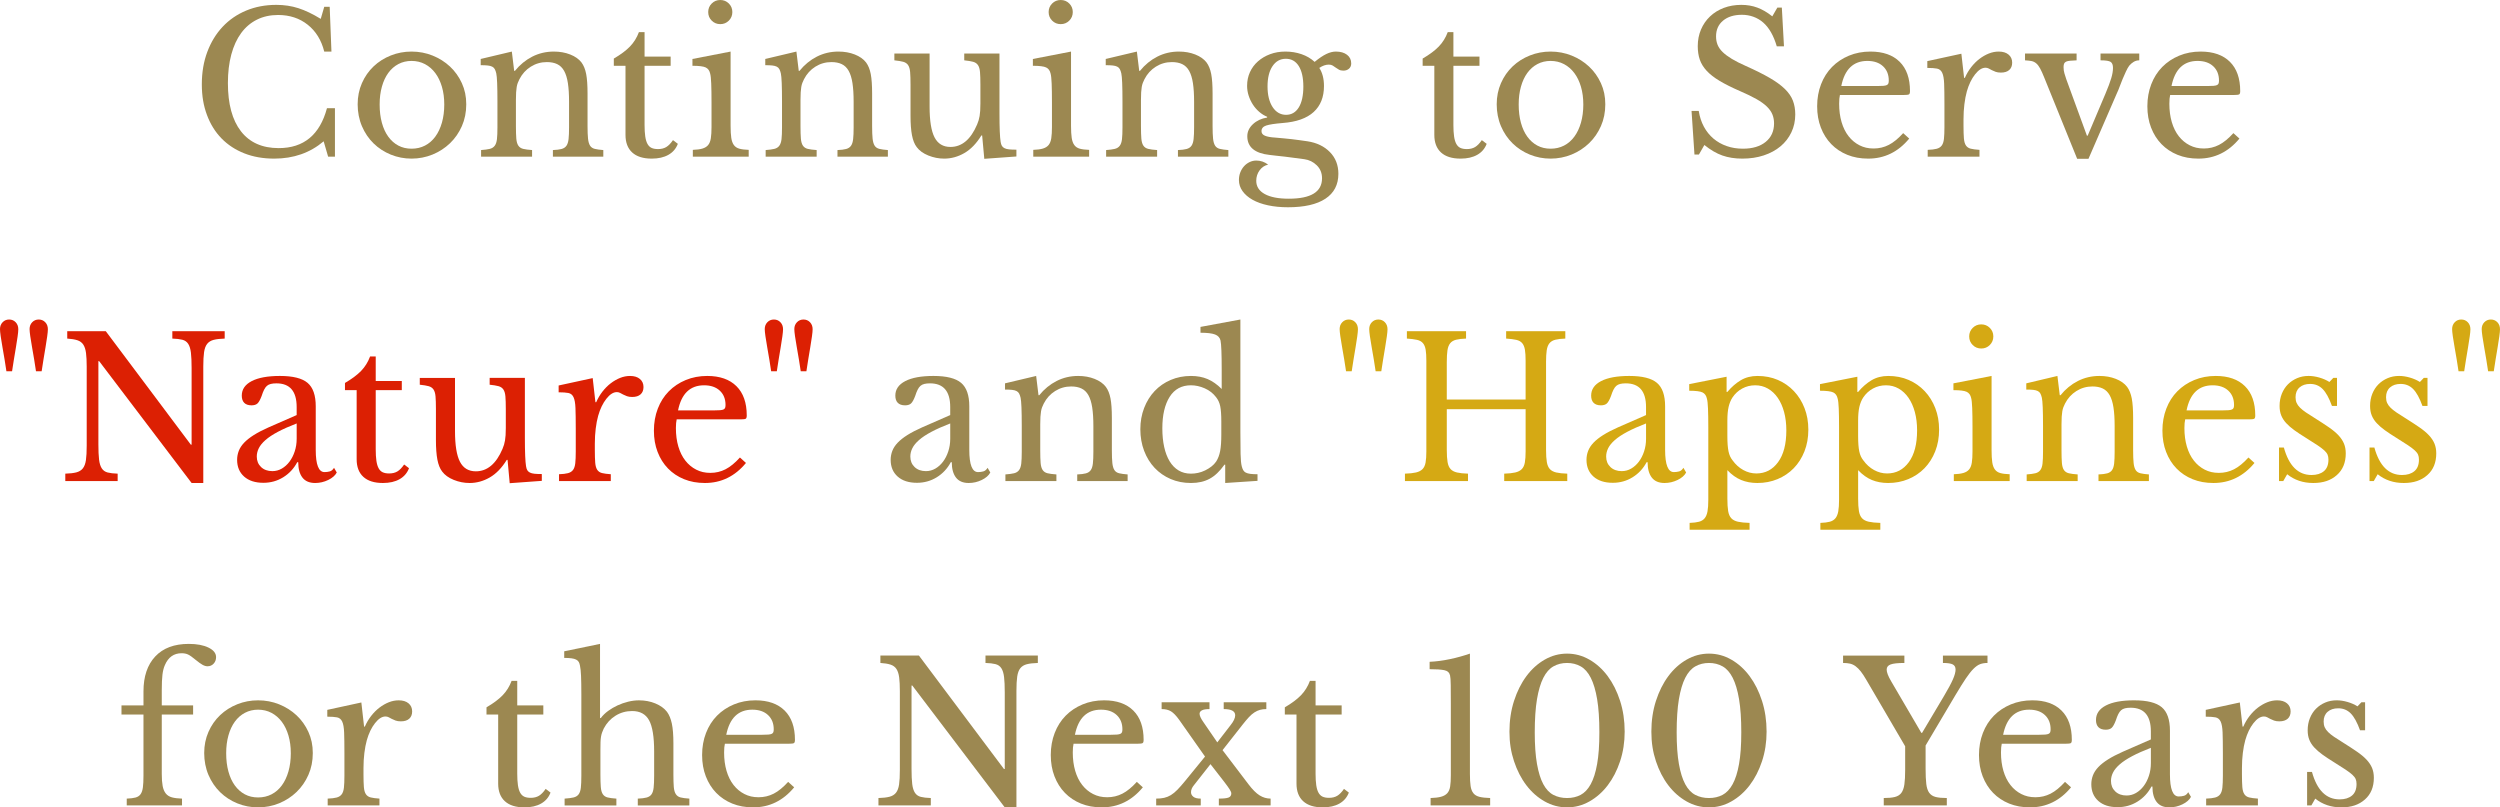 <?xml version="1.0" encoding="UTF-8"?><svg id="_レイヤー_2" xmlns="http://www.w3.org/2000/svg" viewBox="0 0 770.71 248.9"><defs><style>.cls-1{fill:#9c8851;}.cls-2{fill:#dc2003;}.cls-3{fill:#d5a914;}</style></defs><g id="_レイヤー_1-2"><g><path class="cls-1" d="m98.88,5.82c-2.48-1.52-4.78-2.62-6.9-3.3-2.12-.68-4.38-1.02-6.78-1.02-3.4,0-6.51.59-9.33,1.77-2.82,1.18-5.24,2.85-7.26,5.01-2.02,2.16-3.59,4.74-4.71,7.74-1.12,3-1.68,6.32-1.68,9.96s.53,6.64,1.59,9.48c1.06,2.84,2.56,5.25,4.5,7.23,1.94,1.98,4.28,3.51,7.02,4.59,2.74,1.08,5.81,1.62,9.21,1.62,5.96,0,11.04-1.78,15.24-5.34l1.38,4.74h2.1v-14.94h-2.46c-2.2,8.2-7.16,12.3-14.88,12.3-5.08,0-8.96-1.73-11.64-5.19-2.68-3.46-4.02-8.41-4.02-14.85,0-3.28.35-6.22,1.05-8.82.7-2.6,1.71-4.8,3.03-6.6s2.94-3.18,4.86-4.14,4.1-1.44,6.54-1.44c3.56,0,6.6,1,9.12,3,2.52,2,4.22,4.76,5.1,8.28h2.22l-.54-13.8h-1.68l-1.08,3.72Z"/><path class="cls-1" d="m120.49,17.1c-2.02.8-3.79,1.92-5.31,3.36-1.52,1.44-2.72,3.16-3.6,5.16-.88,2-1.32,4.18-1.32,6.54s.44,4.69,1.32,6.75c.88,2.06,2.08,3.83,3.6,5.31,1.52,1.48,3.29,2.63,5.31,3.45,2.02.82,4.15,1.23,6.39,1.23s4.44-.42,6.48-1.26,3.83-2,5.37-3.48c1.54-1.48,2.76-3.24,3.66-5.28s1.35-4.28,1.35-6.72-.45-4.53-1.35-6.51-2.12-3.69-3.66-5.13c-1.54-1.44-3.33-2.57-5.37-3.39-2.04-.82-4.2-1.23-6.48-1.23s-4.37.4-6.39,1.2Zm10.53,2.67c1.24.66,2.3,1.58,3.18,2.76.88,1.18,1.56,2.59,2.04,4.23.48,1.64.72,3.46.72,5.46s-.24,3.9-.72,5.58-1.16,3.12-2.04,4.32c-.88,1.2-1.94,2.12-3.18,2.76-1.24.64-2.62.96-4.14.96s-2.88-.32-4.08-.96c-1.2-.64-2.23-1.55-3.09-2.73-.86-1.18-1.52-2.61-1.98-4.29-.46-1.68-.69-3.56-.69-5.64s.23-3.83.69-5.49c.46-1.66,1.12-3.08,1.98-4.26.86-1.18,1.9-2.09,3.12-2.73,1.22-.64,2.57-.96,4.05-.96s2.9.33,4.14.99Z"/><path class="cls-1" d="m159.05,30.84c0-.96.02-1.75.06-2.37.04-.62.1-1.17.18-1.65.08-.48.19-.9.33-1.26.14-.36.31-.74.51-1.14.84-1.64,2.01-2.93,3.51-3.87,1.5-.94,3.15-1.41,4.95-1.41,1.24,0,2.3.21,3.18.63.88.42,1.59,1.11,2.13,2.07s.93,2.22,1.17,3.78.36,3.48.36,5.76v7.92c0,1.48-.05,2.67-.15,3.57-.1.9-.32,1.59-.66,2.07-.34.48-.84.81-1.5.99s-1.55.29-2.67.33v2.04h15.54v-2.04c-1.08-.08-1.95-.2-2.61-.36-.66-.16-1.15-.49-1.47-.99-.32-.5-.53-1.22-.63-2.16-.1-.94-.15-2.23-.15-3.87v-10.02c0-2.56-.14-4.57-.42-6.03-.28-1.46-.76-2.65-1.44-3.57-.8-1.04-1.96-1.86-3.48-2.46-1.52-.6-3.2-.9-5.04-.9-2.4,0-4.62.52-6.66,1.56-2.04,1.04-3.82,2.5-5.34,4.38h-.24l-.72-5.94-9.6,2.28v1.92c.88,0,1.6.03,2.16.09.56.06,1.02.18,1.38.36s.63.44.81.78c.18.34.33.77.45,1.29.24,1.04.36,3.94.36,8.7v7.98c0,1.52-.05,2.72-.15,3.6-.1.88-.33,1.56-.69,2.04s-.87.8-1.53.96c-.66.16-1.55.28-2.67.36v2.04h15.72v-2.04c-1.16-.08-2.07-.2-2.73-.36-.66-.16-1.16-.49-1.5-.99-.34-.5-.55-1.22-.63-2.16-.08-.94-.12-2.23-.12-3.87v-8.04Z"/><path class="cls-1" d="m192.83,20.28v21.3c0,2.36.69,4.17,2.07,5.43s3.39,1.89,6.03,1.89c2.04,0,3.75-.39,5.13-1.17s2.35-1.91,2.91-3.39l-1.5-1.14c-.68,1-1.37,1.71-2.07,2.13-.7.42-1.55.63-2.55.63-.8,0-1.46-.12-1.98-.36-.52-.24-.94-.65-1.26-1.23-.32-.58-.55-1.35-.69-2.31-.14-.96-.21-2.14-.21-3.54v-18.24h8.04v-2.82h-8.04v-7.56h-1.74c-.64,1.72-1.56,3.2-2.76,4.44-1.2,1.24-2.86,2.48-4.98,3.72v2.22h3.6Z"/><path class="cls-1" d="m225.23,15.9l-11.76,2.28v2.1c2,0,3.36.17,4.08.51.72.34,1.18.97,1.38,1.89.16.56.27,1.59.33,3.09s.09,3.41.09,5.73v7.68c0,1.4-.07,2.55-.21,3.45-.14.9-.42,1.6-.84,2.1-.42.5-1.01.86-1.77,1.08-.76.22-1.74.35-2.94.39v2.1h17.22v-2.1c-1.2-.04-2.16-.16-2.88-.36-.72-.2-1.28-.57-1.68-1.11-.4-.54-.67-1.28-.81-2.22-.14-.94-.21-2.19-.21-3.75V15.9Zm-5.82-9.54c.72.72,1.6,1.08,2.64,1.08s1.92-.36,2.64-1.08,1.08-1.6,1.08-2.64-.36-1.92-1.08-2.64-1.6-1.08-2.64-1.08-1.92.36-2.64,1.08-1.08,1.6-1.08,2.64.36,1.92,1.08,2.64Z"/><path class="cls-1" d="m246.78,30.84c0-.96.02-1.75.06-2.37.04-.62.1-1.17.18-1.65.08-.48.19-.9.33-1.26.14-.36.31-.74.51-1.14.84-1.64,2.01-2.93,3.51-3.87,1.5-.94,3.15-1.41,4.95-1.41,1.24,0,2.3.21,3.18.63.88.42,1.59,1.11,2.13,2.07s.93,2.22,1.17,3.78.36,3.48.36,5.76v7.92c0,1.48-.05,2.67-.15,3.57-.1.9-.32,1.59-.66,2.07-.34.48-.84.81-1.5.99s-1.55.29-2.67.33v2.04h15.54v-2.04c-1.08-.08-1.95-.2-2.61-.36-.66-.16-1.15-.49-1.47-.99-.32-.5-.53-1.22-.63-2.16-.1-.94-.15-2.23-.15-3.87v-10.02c0-2.56-.14-4.57-.42-6.03-.28-1.46-.76-2.65-1.44-3.57-.8-1.04-1.96-1.86-3.48-2.46-1.52-.6-3.2-.9-5.04-.9-2.4,0-4.62.52-6.66,1.56-2.04,1.04-3.82,2.5-5.34,4.38h-.24l-.72-5.94-9.6,2.28v1.92c.88,0,1.6.03,2.16.09.56.06,1.02.18,1.38.36s.63.44.81.78c.18.34.33.77.45,1.29.24,1.04.36,3.94.36,8.7v7.98c0,1.52-.05,2.72-.15,3.6-.1.88-.33,1.56-.69,2.04s-.87.8-1.53.96c-.66.16-1.55.28-2.67.36v2.04h15.72v-2.04c-1.16-.08-2.07-.2-2.73-.36-.66-.16-1.16-.49-1.5-.99-.34-.5-.55-1.22-.63-2.16-.08-.94-.12-2.23-.12-3.87v-8.04Z"/><path class="cls-1" d="m302.24,31.98c0,.84-.02,1.56-.06,2.16-.04.6-.1,1.14-.18,1.62-.08.48-.18.92-.3,1.32-.12.4-.28.84-.48,1.32-1.96,4.6-4.7,6.9-8.22,6.9-2.24,0-3.87-.98-4.89-2.94-1.02-1.96-1.53-5.12-1.53-9.48v-16.38h-10.86v2.1c1.16.12,2.07.27,2.73.45s1.16.52,1.5,1.02c.34.5.55,1.22.63,2.16.08.94.12,2.23.12,3.87v9.54c0,2.48.15,4.5.45,6.06.3,1.56.79,2.78,1.47,3.66.8,1.08,1.99,1.94,3.57,2.58,1.58.64,3.21.96,4.89.96,2.16,0,4.23-.57,6.21-1.71s3.73-2.95,5.25-5.43h.24l.66,7.2,9.9-.72v-2.1c-.92,0-1.67-.03-2.25-.09-.58-.06-1.05-.18-1.41-.36s-.63-.42-.81-.72c-.18-.3-.31-.71-.39-1.23-.12-.72-.21-1.8-.27-3.24-.06-1.44-.09-3.3-.09-5.58v-18.42h-10.86v2.1c1.16.12,2.07.27,2.73.45.66.18,1.16.52,1.5,1.02.34.5.55,1.22.63,2.16.08.94.12,2.23.12,3.87v5.88Z"/><path class="cls-1" d="m330.18,15.9l-11.76,2.28v2.1c2,0,3.36.17,4.08.51.72.34,1.18.97,1.38,1.89.16.56.27,1.59.33,3.09s.09,3.41.09,5.73v7.68c0,1.4-.07,2.55-.21,3.45-.14.9-.42,1.6-.84,2.1-.42.5-1.01.86-1.77,1.08-.76.22-1.74.35-2.94.39v2.1h17.22v-2.1c-1.2-.04-2.16-.16-2.88-.36-.72-.2-1.28-.57-1.68-1.11-.4-.54-.67-1.28-.81-2.22-.14-.94-.21-2.19-.21-3.75V15.9Zm-5.82-9.54c.72.72,1.6,1.08,2.64,1.08s1.92-.36,2.64-1.08,1.08-1.6,1.08-2.64-.36-1.92-1.08-2.64-1.6-1.08-2.64-1.08-1.92.36-2.64,1.08-1.08,1.6-1.08,2.64.36,1.92,1.08,2.64Z"/><path class="cls-1" d="m351.74,30.84c0-.96.02-1.75.06-2.37.04-.62.1-1.17.18-1.65.08-.48.19-.9.33-1.26.14-.36.31-.74.51-1.14.84-1.64,2.01-2.93,3.51-3.87,1.5-.94,3.15-1.41,4.95-1.41,1.24,0,2.3.21,3.18.63.88.42,1.59,1.11,2.13,2.07s.93,2.22,1.17,3.78.36,3.48.36,5.76v7.92c0,1.48-.05,2.67-.15,3.57-.1.9-.32,1.59-.66,2.07-.34.48-.84.81-1.5.99s-1.55.29-2.67.33v2.04h15.54v-2.04c-1.08-.08-1.95-.2-2.61-.36-.66-.16-1.15-.49-1.47-.99-.32-.5-.53-1.22-.63-2.16-.1-.94-.15-2.23-.15-3.87v-10.02c0-2.56-.14-4.57-.42-6.03-.28-1.46-.76-2.65-1.44-3.57-.8-1.04-1.96-1.86-3.48-2.46-1.52-.6-3.2-.9-5.04-.9-2.4,0-4.62.52-6.66,1.56-2.04,1.04-3.82,2.5-5.34,4.38h-.24l-.72-5.94-9.6,2.28v1.92c.88,0,1.6.03,2.16.09.56.06,1.02.18,1.38.36s.63.44.81.78c.18.34.33.77.45,1.29.24,1.04.36,3.94.36,8.7v7.98c0,1.52-.05,2.72-.15,3.6-.1.88-.33,1.56-.69,2.04s-.87.8-1.53.96c-.66.16-1.55.28-2.67.36v2.04h15.72v-2.04c-1.16-.08-2.07-.2-2.73-.36-.66-.16-1.16-.49-1.5-.99-.34-.5-.55-1.22-.63-2.16-.08-.94-.12-2.23-.12-3.87v-8.04Z"/><path class="cls-1" d="m392.32,33c-1.04-1.6-1.56-3.72-1.56-6.36s.51-4.72,1.53-6.24c1.02-1.52,2.39-2.28,4.11-2.28s3.05.75,3.99,2.25c.94,1.5,1.41,3.61,1.41,6.33s-.47,4.9-1.41,6.42c-.94,1.52-2.25,2.28-3.93,2.28s-3.1-.8-4.14-2.4Zm-2.34,8.85c-.72-.3-1.08-.77-1.08-1.41,0-.84.48-1.42,1.44-1.74.96-.32,2.66-.58,5.1-.78,4.24-.32,7.42-1.45,9.54-3.39,2.12-1.94,3.18-4.61,3.18-8.01,0-2.24-.48-4.1-1.44-5.58,1-.68,1.98-1.02,2.94-1.02.48,0,.88.1,1.2.3.32.2.63.41.93.63.3.22.63.43.99.63.36.2.82.3,1.38.3.68,0,1.25-.2,1.71-.6.46-.4.69-.94.69-1.62,0-1.12-.43-2.01-1.29-2.67-.86-.66-2.01-.99-3.45-.99-.92,0-1.9.25-2.94.75-1.04.5-2.24,1.31-3.6,2.43-1.12-1.04-2.46-1.83-4.02-2.37s-3.22-.81-4.98-.81-3.3.27-4.74.81-2.69,1.28-3.75,2.22c-1.06.94-1.88,2.05-2.46,3.33-.58,1.28-.87,2.68-.87,4.2,0,1.04.16,2.05.48,3.03.32.98.75,1.89,1.29,2.73s1.19,1.59,1.95,2.25c.76.66,1.58,1.17,2.46,1.53v.24c-1.76.28-3.22.96-4.38,2.04-1.16,1.08-1.74,2.32-1.74,3.72,0,1.68.58,3,1.74,3.96,1.16.96,2.86,1.56,5.1,1.8.52.08,1.2.16,2.04.24.84.08,1.75.18,2.73.3.98.12,1.98.25,3,.39,1.02.14,2.01.27,2.97.39,1.48.2,2.76.83,3.84,1.89,1.08,1.06,1.62,2.39,1.62,3.99,0,4.2-3.42,6.3-10.26,6.3-3.2,0-5.67-.48-7.41-1.44s-2.61-2.32-2.61-4.08c0-1.2.34-2.27,1.02-3.21.68-.94,1.56-1.53,2.64-1.77-1.08-.84-2.3-1.26-3.66-1.26-.72,0-1.41.16-2.07.48-.66.32-1.23.75-1.71,1.29s-.86,1.17-1.14,1.89c-.28.72-.42,1.5-.42,2.34,0,1.24.37,2.38,1.11,3.42.74,1.04,1.77,1.93,3.09,2.67,1.32.74,2.91,1.31,4.77,1.71,1.86.4,3.91.6,6.15.6,5.04,0,8.89-.88,11.55-2.64,2.66-1.76,3.99-4.32,3.99-7.68,0-2.68-.87-4.91-2.61-6.69s-4.05-2.89-6.93-3.33c-.92-.12-1.77-.24-2.55-.36s-1.56-.22-2.34-.3c-.78-.08-1.57-.16-2.37-.24-.8-.08-1.68-.16-2.64-.24-1.4-.08-2.46-.27-3.18-.57Z"/><path class="cls-1" d="m442.18,20.28v21.3c0,2.36.69,4.17,2.07,5.43s3.39,1.89,6.03,1.89c2.04,0,3.75-.39,5.13-1.17s2.35-1.91,2.91-3.39l-1.5-1.14c-.68,1-1.37,1.71-2.07,2.13-.7.42-1.55.63-2.55.63-.8,0-1.46-.12-1.98-.36-.52-.24-.94-.65-1.26-1.23-.32-.58-.55-1.35-.69-2.31-.14-.96-.21-2.14-.21-3.54v-18.24h8.04v-2.82h-8.04v-7.56h-1.74c-.64,1.72-1.56,3.2-2.76,4.44-1.2,1.24-2.86,2.48-4.98,3.72v2.22h3.6Z"/><path class="cls-1" d="m471.64,17.1c-2.02.8-3.79,1.92-5.31,3.36-1.52,1.44-2.72,3.16-3.6,5.16-.88,2-1.32,4.18-1.32,6.54s.44,4.69,1.32,6.75c.88,2.06,2.08,3.83,3.6,5.31,1.52,1.48,3.29,2.63,5.31,3.45,2.02.82,4.15,1.23,6.39,1.23s4.44-.42,6.48-1.26,3.83-2,5.37-3.48c1.54-1.48,2.76-3.24,3.66-5.28s1.35-4.28,1.35-6.72-.45-4.53-1.35-6.51-2.12-3.69-3.66-5.13c-1.54-1.44-3.33-2.57-5.37-3.39-2.04-.82-4.2-1.23-6.48-1.23s-4.37.4-6.39,1.2Zm10.53,2.67c1.24.66,2.3,1.58,3.18,2.76.88,1.18,1.56,2.59,2.04,4.23.48,1.64.72,3.46.72,5.46s-.24,3.9-.72,5.58-1.16,3.12-2.04,4.32c-.88,1.2-1.94,2.12-3.18,2.76-1.24.64-2.62.96-4.14.96s-2.88-.32-4.08-.96c-1.2-.64-2.23-1.55-3.09-2.73-.86-1.18-1.52-2.61-1.98-4.29-.46-1.68-.69-3.56-.69-5.64s.23-3.83.69-5.49c.46-1.66,1.12-3.08,1.98-4.26.86-1.18,1.9-2.09,3.12-2.73,1.22-.64,2.57-.96,4.05-.96s2.9.33,4.14.99Z"/><path class="cls-1" d="m522.37,47.64h1.38l1.68-2.94c1.88,1.52,3.73,2.6,5.55,3.24,1.82.64,3.87.96,6.15.96,2.4,0,4.6-.33,6.6-.99,2-.66,3.72-1.59,5.16-2.79s2.56-2.64,3.36-4.32c.8-1.68,1.2-3.52,1.2-5.52,0-1.56-.24-2.97-.72-4.23s-1.3-2.46-2.46-3.6c-1.16-1.14-2.72-2.28-4.68-3.42-1.96-1.14-4.42-2.37-7.38-3.69-1.72-.76-3.16-1.49-4.32-2.19-1.16-.7-2.1-1.4-2.82-2.1-.72-.7-1.24-1.44-1.56-2.22-.32-.78-.48-1.65-.48-2.61,0-2.04.72-3.66,2.16-4.86s3.38-1.8,5.82-1.8,4.75.8,6.57,2.4c1.82,1.6,3.21,4.04,4.17,7.32h2.22l-.66-11.94h-1.38l-1.56,2.7c-1.56-1.24-3.1-2.14-4.62-2.7-1.52-.56-3.16-.84-4.92-.84-1.96,0-3.76.31-5.4.93-1.64.62-3.06,1.5-4.26,2.64s-2.13,2.49-2.79,4.05-.99,3.26-.99,5.1c0,1.56.21,2.95.63,4.17.42,1.22,1.13,2.37,2.13,3.45,1,1.08,2.34,2.12,4.02,3.12,1.68,1,3.76,2.04,6.24,3.12,2.04.88,3.73,1.7,5.07,2.46,1.34.76,2.41,1.53,3.21,2.31.8.78,1.37,1.59,1.71,2.43.34.84.51,1.76.51,2.76,0,2.4-.86,4.3-2.58,5.7-1.72,1.4-4.06,2.1-7.02,2.1-1.8,0-3.47-.27-5.01-.81-1.54-.54-2.9-1.31-4.08-2.31-1.18-1-2.16-2.22-2.94-3.66s-1.31-3.06-1.59-4.86h-2.22l.9,13.44Z"/><path class="cls-1" d="m586.72,41.04c-1.52,1.68-3,2.89-4.44,3.63-1.44.74-3,1.11-4.68,1.11s-3.05-.33-4.35-.99c-1.3-.66-2.42-1.59-3.36-2.79-.94-1.2-1.66-2.65-2.16-4.35-.5-1.7-.75-3.59-.75-5.67,0-.56.02-1.07.06-1.53.04-.46.1-.85.18-1.17h19.74c.8,0,1.31-.06,1.53-.18.22-.12.33-.46.33-1.02,0-3.92-1.06-6.93-3.18-9.03-2.12-2.1-5.12-3.15-9-3.15-2.4,0-4.61.42-6.63,1.26-2.02.84-3.76,2-5.22,3.48-1.46,1.48-2.59,3.26-3.39,5.34-.8,2.08-1.2,4.34-1.2,6.78s.38,4.59,1.14,6.57c.76,1.98,1.83,3.68,3.21,5.1,1.38,1.42,3.03,2.52,4.95,3.3s4.06,1.17,6.42,1.17c5.04,0,9.26-2.06,12.66-6.18l-1.86-1.68Zm-19.08-14.52c1.04-5.16,3.72-7.74,8.04-7.74,2.04,0,3.65.55,4.83,1.65,1.18,1.1,1.77,2.57,1.77,4.41,0,.36-.04.65-.12.87-.08.22-.24.39-.48.51-.24.12-.6.2-1.08.24-.48.04-1.12.06-1.92.06h-11.04Z"/><path class="cls-1" d="m605.32,36.72c0-1.6.09-3.13.27-4.59.18-1.46.43-2.77.75-3.93.6-2.12,1.44-3.87,2.52-5.25s2.16-2.07,3.24-2.07c.36,0,.69.08.99.24.3.16.62.33.96.51.34.18.73.35,1.17.51.44.16.98.24,1.62.24,1.12,0,1.98-.27,2.58-.81s.9-1.29.9-2.25c0-1.04-.37-1.87-1.11-2.49-.74-.62-1.75-.93-3.03-.93-1.04,0-2.06.2-3.06.6-1,.4-1.96.95-2.88,1.65-.92.7-1.77,1.55-2.55,2.55-.78,1-1.43,2.1-1.95,3.3h-.24l-.84-7.44-10.5,2.28v2.1c1.28,0,2.28.07,3,.21.72.14,1.25.57,1.59,1.29.34.72.54,1.84.6,3.36.06,1.52.09,3.64.09,6.36v7.02c0,1.52-.05,2.73-.15,3.63-.1.9-.33,1.59-.69,2.07s-.88.81-1.56.99c-.68.18-1.6.29-2.76.33v2.1h15.96v-2.1c-1.16-.08-2.06-.2-2.7-.36-.64-.16-1.13-.49-1.47-.99-.34-.5-.55-1.23-.63-2.19-.08-.96-.12-2.26-.12-3.9v-2.04Z"/><path class="cls-1" d="m640.36,48.96h3.48l8.82-20.34c.24-.48.5-1.11.78-1.89.28-.78.59-1.57.93-2.37.34-.8.68-1.57,1.02-2.31.34-.74.67-1.33.99-1.77.4-.48.86-.88,1.38-1.2.52-.32,1.1-.48,1.74-.48v-2.1h-11.94v2.1c1.6,0,2.64.16,3.12.48.48.32.72.94.72,1.86s-.18,1.98-.54,3.18-.96,2.8-1.8,4.8l-5.46,12.9h-.24l-6.36-17.4c-.2-.6-.39-1.2-.57-1.8s-.27-1.24-.27-1.92c0-.48.06-.85.18-1.11.12-.26.33-.46.63-.6.3-.14.71-.23,1.23-.27.52-.04,1.18-.08,1.98-.12v-2.1h-15.9v2.1c.76.04,1.41.11,1.95.21.54.1,1.03.33,1.47.69.44.36.85.89,1.23,1.59.38.7.81,1.65,1.29,2.85l10.14,25.02Z"/><path class="cls-1" d="m688.52,41.04c-1.52,1.68-3,2.89-4.44,3.63-1.44.74-3,1.11-4.68,1.11s-3.05-.33-4.35-.99c-1.3-.66-2.42-1.59-3.36-2.79-.94-1.2-1.66-2.65-2.16-4.35-.5-1.7-.75-3.59-.75-5.67,0-.56.02-1.07.06-1.53.04-.46.1-.85.18-1.17h19.74c.8,0,1.31-.06,1.53-.18.22-.12.33-.46.33-1.02,0-3.92-1.06-6.93-3.18-9.03-2.12-2.1-5.12-3.15-9-3.15-2.4,0-4.61.42-6.63,1.26-2.02.84-3.76,2-5.22,3.48-1.46,1.48-2.59,3.26-3.39,5.34-.8,2.08-1.2,4.34-1.2,6.78s.38,4.59,1.14,6.57c.76,1.98,1.83,3.68,3.21,5.1,1.38,1.42,3.03,2.52,4.95,3.3s4.06,1.17,6.42,1.17c5.04,0,9.26-2.06,12.66-6.18l-1.86-1.68Zm-19.08-14.52c1.04-5.16,3.72-7.74,8.04-7.74,2.04,0,3.65.55,4.83,1.65,1.18,1.1,1.77,2.57,1.77,4.41,0,.36-.04.65-.12.87-.08.22-.24.39-.48.51s-.6.2-1.08.24c-.48.04-1.12.06-1.92.06h-11.04Z"/><path class="cls-2" d="m3.72,114.46c.16-1.12.35-2.34.57-3.66.22-1.32.43-2.58.63-3.78.2-1.2.37-2.3.51-3.3.14-1,.21-1.74.21-2.22,0-.88-.27-1.6-.81-2.16-.54-.56-1.21-.84-2.01-.84s-1.47.28-2.01.84c-.54.56-.81,1.26-.81,2.1,0,.48.07,1.21.21,2.19.14.98.32,2.09.54,3.33.22,1.24.44,2.52.66,3.84.22,1.32.41,2.54.57,3.66h1.74Zm9.12,0c.16-1.12.35-2.34.57-3.66.22-1.32.43-2.58.63-3.78.2-1.2.37-2.3.51-3.3.14-1,.21-1.74.21-2.22,0-.88-.27-1.6-.81-2.16-.54-.56-1.21-.84-2.01-.84s-1.47.28-2.01.84c-.54.56-.81,1.26-.81,2.1,0,.48.07,1.21.21,2.19.14.98.32,2.09.54,3.33.22,1.24.44,2.52.66,3.84.22,1.32.41,2.54.57,3.66h1.74Z"/><path class="cls-2" d="m62.67,148.9v-35.88c0-1.84.08-3.32.24-4.44.16-1.12.48-1.98.96-2.58s1.15-1.01,2.01-1.23c.86-.22,1.99-.35,3.39-.39v-2.28h-16.14v2.28c1.28.04,2.31.16,3.09.36.78.2,1.38.62,1.8,1.26.42.64.7,1.55.84,2.73.14,1.18.21,2.75.21,4.71v23.64h-.24l-26.22-34.98h-11.88v2.28c1.28.08,2.32.25,3.12.51.8.26,1.41.71,1.83,1.35.42.64.7,1.51.84,2.61.14,1.1.21,2.49.21,4.17v24.36c0,1.88-.08,3.37-.24,4.47-.16,1.1-.48,1.95-.96,2.55s-1.15,1.01-2.01,1.23c-.86.22-1.99.35-3.39.39v2.28h16.14v-2.28c-1.28-.04-2.31-.16-3.09-.36-.78-.2-1.38-.62-1.8-1.26-.42-.64-.7-1.54-.84-2.7-.14-1.16-.21-2.74-.21-4.74v-25.62h.24l28.5,37.56h3.6Z"/><path class="cls-2" d="m91.46,135.28c0,1.36-.2,2.65-.6,3.87-.4,1.22-.94,2.28-1.62,3.18-.68.9-1.47,1.61-2.37,2.13-.9.52-1.87.78-2.91.78-1.44,0-2.6-.42-3.48-1.26-.88-.84-1.32-1.92-1.32-3.24,0-.88.21-1.74.63-2.58.42-.84,1.11-1.68,2.07-2.52.96-.84,2.23-1.68,3.81-2.52,1.58-.84,3.51-1.7,5.79-2.58v4.74Zm-8.64-3.54c-1.8.8-3.32,1.59-4.56,2.37-1.24.78-2.24,1.57-3,2.37-.76.8-1.31,1.64-1.65,2.52-.34.88-.51,1.8-.51,2.76,0,2.16.72,3.88,2.16,5.16,1.44,1.28,3.42,1.92,5.94,1.92,2.24,0,4.28-.57,6.12-1.71,1.84-1.14,3.28-2.69,4.32-4.65h.3c0,2.04.43,3.62,1.29,4.74.86,1.12,2.17,1.68,3.93,1.68,1.4,0,2.74-.31,4.02-.93,1.28-.62,2.16-1.39,2.64-2.31l-.84-1.44c-.36.6-.8.97-1.32,1.11-.52.14-1.06.21-1.62.21-1.8,0-2.7-2.28-2.7-6.84v-13.44c0-3.4-.84-5.81-2.52-7.23-1.68-1.42-4.52-2.13-8.52-2.13-3.76,0-6.66.53-8.7,1.59-2.04,1.06-3.06,2.55-3.06,4.47s1,3,3,3c.8,0,1.41-.19,1.83-.57.42-.38.85-1.15,1.29-2.31.24-.76.49-1.4.75-1.92.26-.52.55-.92.87-1.2.32-.28.72-.48,1.2-.6.48-.12,1.06-.18,1.74-.18,4.16,0,6.24,2.44,6.24,7.32v2.46l-8.64,3.78Z"/><path class="cls-2" d="m109.95,120.28v21.3c0,2.36.69,4.17,2.07,5.43s3.39,1.89,6.03,1.89c2.04,0,3.75-.39,5.13-1.17s2.35-1.91,2.91-3.39l-1.5-1.14c-.68,1-1.37,1.71-2.07,2.13-.7.42-1.55.63-2.55.63-.8,0-1.46-.12-1.98-.36-.52-.24-.94-.65-1.26-1.23-.32-.58-.55-1.35-.69-2.31-.14-.96-.21-2.14-.21-3.54v-18.24h8.04v-2.82h-8.04v-7.56h-1.74c-.64,1.72-1.56,3.2-2.76,4.44-1.2,1.24-2.86,2.48-4.98,3.72v2.22h3.6Z"/><path class="cls-2" d="m155.93,131.98c0,.84-.02,1.56-.06,2.16-.04.6-.1,1.14-.18,1.62-.08.48-.18.92-.3,1.32-.12.4-.28.84-.48,1.32-1.96,4.6-4.7,6.9-8.22,6.9-2.24,0-3.87-.98-4.89-2.94-1.02-1.96-1.53-5.12-1.53-9.48v-16.38h-10.86v2.1c1.16.12,2.07.27,2.73.45s1.16.52,1.5,1.02c.34.5.55,1.22.63,2.16.08.94.12,2.23.12,3.87v9.54c0,2.48.15,4.5.45,6.06s.79,2.78,1.47,3.66c.8,1.08,1.99,1.94,3.57,2.58,1.58.64,3.21.96,4.89.96,2.16,0,4.23-.57,6.21-1.71s3.73-2.95,5.25-5.43h.24l.66,7.2,9.9-.72v-2.1c-.92,0-1.67-.03-2.25-.09-.58-.06-1.05-.18-1.41-.36s-.63-.42-.81-.72-.31-.71-.39-1.23c-.12-.72-.21-1.8-.27-3.24s-.09-3.3-.09-5.58v-18.42h-10.86v2.1c1.16.12,2.07.27,2.73.45s1.16.52,1.5,1.02c.34.5.55,1.22.63,2.16.08.94.12,2.23.12,3.87v5.88Z"/><path class="cls-2" d="m183.38,136.72c0-1.6.09-3.13.27-4.59.18-1.46.43-2.77.75-3.93.6-2.12,1.44-3.87,2.52-5.25s2.16-2.07,3.24-2.07c.36,0,.69.08.99.24.3.16.62.33.96.51.34.18.73.35,1.17.51.44.16.98.24,1.62.24,1.12,0,1.98-.27,2.58-.81s.9-1.29.9-2.25c0-1.04-.37-1.87-1.11-2.49-.74-.62-1.75-.93-3.03-.93-1.04,0-2.06.2-3.06.6-1,.4-1.96.95-2.88,1.65-.92.7-1.77,1.55-2.55,2.55-.78,1-1.43,2.1-1.95,3.3h-.24l-.84-7.44-10.5,2.28v2.1c1.28,0,2.28.07,3,.21.72.14,1.25.57,1.59,1.29.34.72.54,1.84.6,3.36.06,1.52.09,3.64.09,6.36v7.02c0,1.52-.05,2.73-.15,3.63-.1.9-.33,1.59-.69,2.07s-.88.81-1.56.99c-.68.18-1.6.29-2.76.33v2.1h15.96v-2.1c-1.16-.08-2.06-.2-2.7-.36-.64-.16-1.13-.49-1.47-.99-.34-.5-.55-1.23-.63-2.19-.08-.96-.12-2.26-.12-3.9v-2.04Z"/><path class="cls-2" d="m228.11,141.04c-1.52,1.68-3,2.89-4.44,3.63-1.44.74-3,1.11-4.68,1.11s-3.05-.33-4.35-.99c-1.3-.66-2.42-1.59-3.36-2.79-.94-1.2-1.66-2.65-2.16-4.35-.5-1.7-.75-3.59-.75-5.67,0-.56.02-1.07.06-1.53.04-.46.1-.85.18-1.17h19.74c.8,0,1.31-.06,1.53-.18.22-.12.33-.46.33-1.02,0-3.92-1.06-6.93-3.18-9.03-2.12-2.1-5.12-3.15-9-3.15-2.4,0-4.61.42-6.63,1.26-2.02.84-3.76,2-5.22,3.48-1.46,1.48-2.59,3.26-3.39,5.34-.8,2.08-1.2,4.34-1.2,6.78s.38,4.59,1.14,6.57c.76,1.98,1.83,3.68,3.21,5.1,1.38,1.42,3.03,2.52,4.95,3.3s4.06,1.17,6.42,1.17c5.04,0,9.26-2.06,12.66-6.18l-1.86-1.68Zm-19.08-14.52c1.04-5.16,3.72-7.74,8.04-7.74,2.04,0,3.65.55,4.83,1.65,1.18,1.1,1.77,2.57,1.77,4.41,0,.36-.04.65-.12.87-.08.22-.24.39-.48.51s-.6.2-1.08.24c-.48.04-1.12.06-1.92.06h-11.04Z"/><path class="cls-2" d="m239.48,114.46c.16-1.12.35-2.34.57-3.66.22-1.32.43-2.58.63-3.78.2-1.2.37-2.3.51-3.3.14-1,.21-1.74.21-2.22,0-.88-.27-1.6-.81-2.16-.54-.56-1.21-.84-2.01-.84s-1.47.28-2.01.84c-.54.56-.81,1.26-.81,2.1,0,.48.07,1.21.21,2.19.14.98.32,2.09.54,3.33.22,1.24.44,2.52.66,3.84.22,1.32.41,2.54.57,3.66h1.74Zm9.12,0c.16-1.12.35-2.34.57-3.66.22-1.32.43-2.58.63-3.78.2-1.2.37-2.3.51-3.3.14-1,.21-1.74.21-2.22,0-.88-.27-1.6-.81-2.16-.54-.56-1.21-.84-2.01-.84s-1.47.28-2.01.84c-.54.56-.81,1.26-.81,2.1,0,.48.07,1.21.21,2.19.14.98.32,2.09.54,3.33.22,1.24.44,2.52.66,3.84.22,1.32.41,2.54.57,3.66h1.74Z"/><path class="cls-1" d="m292.94,135.28c0,1.36-.2,2.65-.6,3.87-.4,1.22-.94,2.28-1.62,3.18-.68.9-1.47,1.61-2.37,2.13-.9.52-1.87.78-2.91.78-1.44,0-2.6-.42-3.48-1.26-.88-.84-1.32-1.92-1.32-3.24,0-.88.21-1.74.63-2.58s1.11-1.68,2.07-2.52,2.23-1.68,3.81-2.52c1.58-.84,3.51-1.7,5.79-2.58v4.74Zm-8.64-3.54c-1.8.8-3.32,1.59-4.56,2.37-1.24.78-2.24,1.57-3,2.37-.76.8-1.31,1.64-1.65,2.52-.34.88-.51,1.8-.51,2.76,0,2.16.72,3.88,2.16,5.16,1.44,1.28,3.42,1.92,5.94,1.92,2.24,0,4.28-.57,6.12-1.71,1.84-1.14,3.28-2.69,4.32-4.65h.3c0,2.04.43,3.62,1.29,4.74.86,1.12,2.17,1.68,3.93,1.68,1.4,0,2.74-.31,4.02-.93,1.28-.62,2.16-1.39,2.64-2.31l-.84-1.44c-.36.6-.8.97-1.32,1.11-.52.14-1.06.21-1.62.21-1.8,0-2.7-2.28-2.7-6.84v-13.44c0-3.4-.84-5.81-2.52-7.23-1.68-1.42-4.52-2.13-8.52-2.13-3.76,0-6.66.53-8.7,1.59-2.04,1.06-3.06,2.55-3.06,4.47s1,3,3,3c.8,0,1.41-.19,1.83-.57.42-.38.85-1.15,1.29-2.31.24-.76.49-1.4.75-1.92.26-.52.55-.92.87-1.2.32-.28.72-.48,1.2-.6s1.06-.18,1.74-.18c4.16,0,6.24,2.44,6.24,7.32v2.46l-8.64,3.78Z"/><path class="cls-1" d="m320.69,130.84c0-.96.02-1.75.06-2.37.04-.62.1-1.17.18-1.65.08-.48.19-.9.33-1.26.14-.36.31-.74.51-1.14.84-1.64,2.01-2.93,3.51-3.87,1.5-.94,3.15-1.41,4.95-1.41,1.24,0,2.3.21,3.18.63.88.42,1.59,1.11,2.13,2.07s.93,2.22,1.17,3.78.36,3.48.36,5.76v7.92c0,1.48-.05,2.67-.15,3.57-.1.9-.32,1.59-.66,2.07-.34.48-.84.81-1.5.99s-1.55.29-2.67.33v2.04h15.54v-2.04c-1.08-.08-1.95-.2-2.61-.36-.66-.16-1.15-.49-1.47-.99-.32-.5-.53-1.22-.63-2.16-.1-.94-.15-2.23-.15-3.87v-10.02c0-2.56-.14-4.57-.42-6.03-.28-1.46-.76-2.65-1.44-3.57-.8-1.04-1.96-1.86-3.48-2.46-1.52-.6-3.2-.9-5.04-.9-2.4,0-4.62.52-6.66,1.56-2.04,1.04-3.82,2.5-5.34,4.38h-.24l-.72-5.94-9.6,2.28v1.92c.88,0,1.6.03,2.16.09.56.06,1.02.18,1.38.36s.63.44.81.78c.18.34.33.77.45,1.29.24,1.04.36,3.94.36,8.7v7.98c0,1.52-.05,2.72-.15,3.6-.1.88-.33,1.56-.69,2.04s-.87.8-1.53.96c-.66.16-1.55.28-2.67.36v2.04h15.72v-2.04c-1.16-.08-2.07-.2-2.73-.36-.66-.16-1.16-.49-1.5-.99-.34-.5-.55-1.22-.63-2.16-.08-.94-.12-2.23-.12-3.87v-8.04Z"/><path class="cls-1" d="m377.71,148.9l9.96-.66v-2.04c-.92,0-1.67-.04-2.25-.12-.58-.08-1.04-.21-1.38-.39-.34-.18-.6-.43-.78-.75-.18-.32-.33-.72-.45-1.2-.2-.76-.32-2.03-.36-3.81-.04-1.78-.06-4.05-.06-6.81v-34.62l-12.3,2.28v1.8c2.08,0,3.58.18,4.5.54.92.36,1.48.98,1.68,1.86.12.56.21,1.6.27,3.12.06,1.52.09,3.42.09,5.7v6.12c-1.4-1.4-2.85-2.42-4.35-3.06-1.5-.64-3.21-.96-5.13-.96-2.24,0-4.32.41-6.24,1.23-1.92.82-3.57,1.96-4.95,3.42-1.38,1.46-2.46,3.2-3.24,5.22-.78,2.02-1.17,4.21-1.17,6.57s.39,4.62,1.17,6.66,1.86,3.79,3.24,5.25c1.38,1.46,3.02,2.6,4.92,3.42,1.9.82,3.99,1.23,6.27,1.23s4.11-.43,5.73-1.29,3.15-2.31,4.59-4.35h.24v5.64Zm-1.2-14.94c0,2.16-.12,3.86-.36,5.1-.24,1.24-.64,2.3-1.2,3.18-.4.6-.9,1.13-1.5,1.59-.6.46-1.25.86-1.95,1.2-.7.34-1.42.59-2.16.75-.74.16-1.47.24-2.19.24-1.44,0-2.71-.33-3.81-.99-1.1-.66-2.02-1.6-2.76-2.82-.74-1.22-1.3-2.69-1.68-4.41-.38-1.72-.57-3.64-.57-5.76,0-4.08.75-7.31,2.25-9.69,1.5-2.38,3.69-3.57,6.57-3.57,1.4,0,2.81.31,4.23.93,1.42.62,2.59,1.53,3.51,2.73.64.8,1.07,1.74,1.29,2.82.22,1.08.33,2.66.33,4.74v3.96Z"/><path class="cls-3" d="m416.71,114.46c.16-1.12.35-2.34.57-3.66.22-1.32.43-2.58.63-3.78.2-1.2.37-2.3.51-3.3.14-1,.21-1.74.21-2.22,0-.88-.27-1.6-.81-2.16-.54-.56-1.21-.84-2.01-.84s-1.47.28-2.01.84c-.54.56-.81,1.26-.81,2.1,0,.48.07,1.21.21,2.19.14.98.32,2.09.54,3.33.22,1.24.44,2.52.66,3.84.22,1.32.41,2.54.57,3.66h1.74Zm9.12,0c.16-1.12.35-2.34.57-3.66.22-1.32.43-2.58.63-3.78.2-1.2.37-2.3.51-3.3.14-1,.21-1.74.21-2.22,0-.88-.27-1.6-.81-2.16-.54-.56-1.21-.84-2.01-.84s-1.47.28-2.01.84c-.54.56-.81,1.26-.81,2.1,0,.48.07,1.21.21,2.19.14.98.32,2.09.54,3.33.22,1.24.44,2.52.66,3.84.22,1.32.41,2.54.57,3.66h1.74Z"/><path class="cls-3" d="m476.62,111.64c0-1.52.07-2.74.21-3.66.14-.92.42-1.64.84-2.16.42-.52,1.02-.88,1.8-1.08.78-.2,1.81-.32,3.09-.36v-2.28h-18.24v2.28c1.28.08,2.32.21,3.12.39.8.18,1.41.52,1.83,1.02.42.5.7,1.18.84,2.04.14.86.21,1.99.21,3.39v11.94h-24.3v-11.52c0-1.52.07-2.74.21-3.66.14-.92.42-1.64.84-2.16.42-.52,1.02-.88,1.8-1.08.78-.2,1.81-.32,3.09-.36v-2.28h-18.24v2.28c1.28.08,2.32.21,3.12.39.8.18,1.41.52,1.83,1.02.42.5.7,1.18.84,2.04.14.86.21,1.99.21,3.39v27.96c0,1.4-.08,2.54-.24,3.42-.16.88-.48,1.56-.96,2.04s-1.15.82-2.01,1.02c-.86.2-1.99.32-3.39.36v2.28h19.44v-2.28c-1.4-.04-2.53-.16-3.39-.36-.86-.2-1.52-.55-1.98-1.05-.46-.5-.77-1.22-.93-2.16-.16-.94-.24-2.17-.24-3.69v-12.6h24.3v13.02c0,1.4-.08,2.54-.24,3.42-.16.88-.48,1.56-.96,2.04s-1.15.82-2.01,1.02c-.86.2-1.99.32-3.39.36v2.28h19.44v-2.28c-1.4-.04-2.53-.16-3.39-.36-.86-.2-1.52-.55-1.98-1.05-.46-.5-.77-1.22-.93-2.16-.16-.94-.24-2.17-.24-3.69v-27.12Z"/><path class="cls-3" d="m507.45,135.28c0,1.36-.2,2.65-.6,3.87-.4,1.22-.94,2.28-1.62,3.18-.68.9-1.47,1.61-2.37,2.13-.9.52-1.87.78-2.91.78-1.44,0-2.6-.42-3.48-1.26-.88-.84-1.32-1.92-1.32-3.24,0-.88.21-1.74.63-2.58s1.11-1.68,2.07-2.52,2.23-1.68,3.81-2.52c1.58-.84,3.51-1.7,5.79-2.58v4.74Zm-8.64-3.54c-1.8.8-3.32,1.59-4.56,2.37-1.24.78-2.24,1.57-3,2.37-.76.8-1.31,1.64-1.65,2.52-.34.88-.51,1.8-.51,2.76,0,2.16.72,3.88,2.16,5.16,1.44,1.28,3.42,1.92,5.94,1.92,2.24,0,4.28-.57,6.12-1.71,1.84-1.14,3.28-2.69,4.32-4.65h.3c0,2.04.43,3.62,1.29,4.74.86,1.12,2.17,1.68,3.93,1.68,1.4,0,2.74-.31,4.02-.93,1.28-.62,2.16-1.39,2.64-2.31l-.84-1.44c-.36.6-.8.97-1.32,1.11-.52.14-1.06.21-1.62.21-1.8,0-2.7-2.28-2.7-6.84v-13.44c0-3.4-.84-5.81-2.52-7.23-1.68-1.42-4.52-2.13-8.52-2.13-3.76,0-6.66.53-8.7,1.59-2.04,1.06-3.06,2.55-3.06,4.47s1,3,3,3c.8,0,1.41-.19,1.83-.57.42-.38.85-1.15,1.29-2.31.24-.76.49-1.4.75-1.92.26-.52.55-.92.87-1.2.32-.28.72-.48,1.2-.6s1.06-.18,1.74-.18c4.16,0,6.24,2.44,6.24,7.32v2.46l-8.64,3.78Z"/><path class="cls-3" d="m532.28,116.14l-11.52,2.28v2.04c2,0,3.36.17,4.08.51.72.34,1.18.99,1.38,1.95.16.56.27,1.58.33,3.06.06,1.48.09,3.38.09,5.7v22.44c0,1.44-.08,2.61-.24,3.51-.16.9-.45,1.61-.87,2.13-.42.52-1,.88-1.74,1.08-.74.2-1.71.32-2.91.36v2.1h18.48v-2.1c-1.48-.04-2.67-.16-3.57-.36-.9-.2-1.59-.56-2.07-1.08-.48-.52-.8-1.26-.96-2.22-.16-.96-.24-2.24-.24-3.84v-8.76c1.32,1.4,2.73,2.41,4.23,3.03s3.17.93,5.01.93c2.24,0,4.32-.4,6.24-1.2s3.58-1.92,4.98-3.36c1.4-1.44,2.5-3.17,3.3-5.19.8-2.02,1.2-4.25,1.2-6.69s-.39-4.61-1.17-6.63c-.78-2.02-1.87-3.77-3.27-5.25-1.4-1.48-3.05-2.63-4.95-3.45-1.9-.82-3.99-1.23-6.27-1.23-1.96,0-3.68.44-5.16,1.32-1.48.88-2.86,2.08-4.14,3.6h-.24v-4.68Zm4.83,3.63c1.22-.66,2.55-.99,3.99-.99s2.75.34,3.93,1.02c1.18.68,2.19,1.63,3.03,2.85.84,1.22,1.49,2.68,1.95,4.38.46,1.7.69,3.59.69,5.67,0,4.2-.85,7.46-2.55,9.78-1.7,2.32-3.93,3.48-6.69,3.48-1.4,0-2.74-.35-4.02-1.05-1.28-.7-2.38-1.69-3.3-2.97-.32-.4-.58-.82-.78-1.26-.2-.44-.36-.94-.48-1.5-.12-.56-.21-1.23-.27-2.01s-.09-1.71-.09-2.79v-4.68c0-1.76.13-3.19.39-4.29.26-1.1.65-2.05,1.17-2.85.8-1.2,1.81-2.13,3.03-2.79Z"/><path class="cls-3" d="m572.59,116.14l-11.52,2.28v2.04c2,0,3.36.17,4.08.51.72.34,1.18.99,1.38,1.95.16.56.27,1.58.33,3.06.06,1.48.09,3.38.09,5.7v22.44c0,1.44-.08,2.61-.24,3.51-.16.9-.45,1.61-.87,2.13-.42.52-1,.88-1.74,1.08-.74.2-1.71.32-2.91.36v2.1h18.48v-2.1c-1.48-.04-2.67-.16-3.57-.36-.9-.2-1.59-.56-2.07-1.08-.48-.52-.8-1.26-.96-2.22-.16-.96-.24-2.24-.24-3.84v-8.76c1.32,1.4,2.73,2.41,4.23,3.03s3.17.93,5.01.93c2.24,0,4.32-.4,6.24-1.2,1.92-.8,3.58-1.92,4.98-3.36,1.4-1.44,2.5-3.17,3.3-5.19.8-2.02,1.2-4.25,1.2-6.69s-.39-4.61-1.17-6.63c-.78-2.02-1.87-3.77-3.27-5.25-1.4-1.48-3.05-2.63-4.95-3.45-1.9-.82-3.99-1.23-6.27-1.23-1.96,0-3.68.44-5.16,1.32-1.48.88-2.86,2.08-4.14,3.6h-.24v-4.68Zm4.83,3.63c1.22-.66,2.55-.99,3.99-.99s2.75.34,3.93,1.02c1.18.68,2.19,1.63,3.03,2.85.84,1.22,1.49,2.68,1.95,4.38.46,1.7.69,3.59.69,5.67,0,4.2-.85,7.46-2.55,9.78-1.7,2.32-3.93,3.48-6.69,3.48-1.4,0-2.74-.35-4.02-1.05-1.28-.7-2.38-1.69-3.3-2.97-.32-.4-.58-.82-.78-1.26-.2-.44-.36-.94-.48-1.5-.12-.56-.21-1.23-.27-2.01s-.09-1.71-.09-2.79v-4.68c0-1.76.13-3.19.39-4.29.26-1.1.65-2.05,1.17-2.85.8-1.2,1.81-2.13,3.03-2.79Z"/><path class="cls-3" d="m613.97,115.9l-11.76,2.28v2.1c2,0,3.36.17,4.08.51.72.34,1.18.97,1.38,1.89.16.56.27,1.59.33,3.09s.09,3.41.09,5.73v7.68c0,1.4-.07,2.55-.21,3.45-.14.9-.42,1.6-.84,2.1-.42.5-1.01.86-1.77,1.08-.76.22-1.74.35-2.94.39v2.1h17.22v-2.1c-1.2-.04-2.16-.16-2.88-.36-.72-.2-1.28-.57-1.68-1.11-.4-.54-.67-1.28-.81-2.22-.14-.94-.21-2.19-.21-3.75v-22.86Zm-5.82-9.54c.72.72,1.6,1.08,2.64,1.08s1.92-.36,2.64-1.08,1.08-1.6,1.08-2.64-.36-1.92-1.08-2.64-1.6-1.08-2.64-1.08-1.92.36-2.64,1.08-1.08,1.6-1.08,2.64.36,1.92,1.08,2.64Z"/><path class="cls-3" d="m635.53,130.84c0-.96.02-1.75.06-2.37.04-.62.1-1.17.18-1.65.08-.48.19-.9.33-1.26.14-.36.31-.74.51-1.14.84-1.64,2.01-2.93,3.51-3.87,1.5-.94,3.15-1.41,4.95-1.41,1.24,0,2.3.21,3.18.63.88.42,1.59,1.11,2.13,2.07s.93,2.22,1.17,3.78.36,3.48.36,5.76v7.92c0,1.48-.05,2.67-.15,3.57-.1.9-.32,1.59-.66,2.07-.34.48-.84.81-1.5.99s-1.55.29-2.67.33v2.04h15.54v-2.04c-1.08-.08-1.95-.2-2.61-.36-.66-.16-1.15-.49-1.47-.99-.32-.5-.53-1.22-.63-2.16-.1-.94-.15-2.23-.15-3.87v-10.02c0-2.56-.14-4.57-.42-6.03-.28-1.46-.76-2.65-1.44-3.57-.8-1.04-1.96-1.86-3.48-2.46-1.52-.6-3.2-.9-5.04-.9-2.4,0-4.62.52-6.66,1.56-2.04,1.04-3.82,2.5-5.34,4.38h-.24l-.72-5.94-9.6,2.28v1.92c.88,0,1.6.03,2.16.09.56.06,1.02.18,1.38.36s.63.44.81.78c.18.34.33.77.45,1.29.24,1.04.36,3.94.36,8.7v7.98c0,1.52-.05,2.72-.15,3.6-.1.88-.33,1.56-.69,2.04s-.87.8-1.53.96c-.66.16-1.55.28-2.67.36v2.04h15.72v-2.04c-1.16-.08-2.07-.2-2.73-.36-.66-.16-1.16-.49-1.5-.99-.34-.5-.55-1.22-.63-2.16-.08-.94-.12-2.23-.12-3.87v-8.04Z"/><path class="cls-3" d="m693.16,141.04c-1.52,1.68-3,2.89-4.44,3.63-1.44.74-3,1.11-4.68,1.11s-3.05-.33-4.35-.99c-1.3-.66-2.42-1.59-3.36-2.79-.94-1.2-1.66-2.65-2.16-4.35-.5-1.7-.75-3.59-.75-5.67,0-.56.02-1.07.06-1.53.04-.46.1-.85.18-1.17h19.74c.8,0,1.31-.06,1.53-.18.22-.12.33-.46.33-1.02,0-3.92-1.06-6.93-3.18-9.03-2.12-2.1-5.12-3.15-9-3.15-2.4,0-4.61.42-6.63,1.26-2.02.84-3.76,2-5.22,3.48-1.46,1.48-2.59,3.26-3.39,5.34-.8,2.08-1.2,4.34-1.2,6.78s.38,4.59,1.14,6.57c.76,1.98,1.83,3.68,3.21,5.1,1.38,1.42,3.03,2.52,4.95,3.3s4.06,1.17,6.42,1.17c5.04,0,9.26-2.06,12.66-6.18l-1.86-1.68Zm-19.08-14.52c1.04-5.16,3.72-7.74,8.04-7.74,2.04,0,3.65.55,4.83,1.65,1.18,1.1,1.77,2.57,1.77,4.41,0,.36-.04.65-.12.87-.08.22-.24.39-.48.51s-.6.2-1.08.24c-.48.04-1.12.06-1.92.06h-11.04Z"/><path class="cls-3" d="m705.1,146.2c2.24,1.8,4.92,2.7,8.04,2.7s5.42-.81,7.26-2.43c1.84-1.62,2.76-3.85,2.76-6.69,0-1.12-.18-2.12-.54-3-.36-.88-.92-1.73-1.68-2.55-.76-.82-1.75-1.65-2.97-2.49-1.22-.84-2.69-1.8-4.41-2.88-1.04-.64-1.93-1.21-2.67-1.71-.74-.5-1.35-.99-1.83-1.47-.48-.48-.83-.97-1.05-1.47-.22-.5-.33-1.09-.33-1.77,0-1.28.41-2.28,1.23-3,.82-.72,1.91-1.08,3.27-1.08,1.52,0,2.8.52,3.84,1.56,1.04,1.04,2,2.78,2.88,5.22h1.56v-8.64h-1.14l-1.2,1.26c-.88-.56-1.9-1.01-3.06-1.35-1.16-.34-2.28-.51-3.36-.51-1.28,0-2.46.23-3.54.69-1.08.46-2.02,1.09-2.82,1.89-.8.8-1.43,1.77-1.89,2.91-.46,1.14-.69,2.39-.69,3.75,0,1.12.17,2.1.51,2.94.34.84.85,1.63,1.53,2.37.68.74,1.52,1.47,2.52,2.19,1,.72,2.18,1.5,3.54,2.34,1.48.92,2.67,1.68,3.57,2.28.9.6,1.6,1.13,2.1,1.59.5.46.84.9,1.02,1.32.18.42.27.93.27,1.53,0,1.6-.47,2.79-1.41,3.57-.94.78-2.21,1.17-3.81,1.17-4.12,0-6.96-2.82-8.52-8.46h-1.5v10.32h1.32l1.2-2.1Z"/><path class="cls-3" d="m733,146.2c2.24,1.8,4.92,2.7,8.04,2.7s5.42-.81,7.26-2.43c1.84-1.62,2.76-3.85,2.76-6.69,0-1.12-.18-2.12-.54-3-.36-.88-.92-1.73-1.68-2.55-.76-.82-1.75-1.65-2.97-2.49-1.22-.84-2.69-1.8-4.41-2.88-1.04-.64-1.93-1.21-2.67-1.71-.74-.5-1.35-.99-1.83-1.47s-.83-.97-1.05-1.47c-.22-.5-.33-1.09-.33-1.77,0-1.28.41-2.28,1.23-3,.82-.72,1.91-1.08,3.27-1.08,1.52,0,2.8.52,3.84,1.56,1.04,1.04,2,2.78,2.88,5.22h1.56v-8.64h-1.14l-1.2,1.26c-.88-.56-1.9-1.01-3.06-1.35-1.16-.34-2.28-.51-3.36-.51-1.28,0-2.46.23-3.54.69-1.08.46-2.02,1.09-2.82,1.89-.8.8-1.43,1.77-1.89,2.91-.46,1.14-.69,2.39-.69,3.75,0,1.12.17,2.1.51,2.94.34.84.85,1.63,1.53,2.37.68.74,1.52,1.47,2.52,2.19,1,.72,2.18,1.5,3.54,2.34,1.48.92,2.67,1.68,3.57,2.28s1.6,1.13,2.1,1.59c.5.46.84.9,1.02,1.32s.27.93.27,1.53c0,1.6-.47,2.79-1.41,3.57-.94.78-2.21,1.17-3.81,1.17-4.12,0-6.96-2.82-8.52-8.46h-1.5v10.32h1.32l1.2-2.1Z"/><path class="cls-3" d="m759.67,114.46c.16-1.12.35-2.34.57-3.66.22-1.32.43-2.58.63-3.78.2-1.2.37-2.3.51-3.3.14-1,.21-1.74.21-2.22,0-.88-.27-1.6-.81-2.16-.54-.56-1.21-.84-2.01-.84s-1.47.28-2.01.84c-.54.56-.81,1.26-.81,2.1,0,.48.07,1.21.21,2.19.14.98.32,2.09.54,3.33.22,1.24.44,2.52.66,3.84.22,1.32.41,2.54.57,3.66h1.74Zm9.12,0c.16-1.12.35-2.34.57-3.66.22-1.32.43-2.58.63-3.78.2-1.2.37-2.3.51-3.3.14-1,.21-1.74.21-2.22,0-.88-.27-1.6-.81-2.16-.54-.56-1.21-.84-2.01-.84s-1.47.28-2.01.84c-.54.56-.81,1.26-.81,2.1,0,.48.07,1.21.21,2.19.14.98.32,2.09.54,3.33.22,1.24.44,2.52.66,3.84.22,1.32.41,2.54.57,3.66h1.74Z"/><path class="cls-1" d="m37.45,220.28h6.78v18.84c0,1.52-.06,2.73-.18,3.63s-.36,1.6-.72,2.1c-.36.5-.88.84-1.56,1.02-.68.18-1.58.29-2.7.33v2.1h17.04v-2.1c-1.28-.04-2.32-.17-3.12-.39-.8-.22-1.43-.62-1.89-1.2-.46-.58-.78-1.35-.96-2.31s-.27-2.18-.27-3.66v-18.36h9.66v-2.82h-9.66v-4.68c0-2.04.07-3.64.21-4.8.14-1.16.39-2.14.75-2.94,1.04-2.44,2.76-3.66,5.16-3.66.76,0,1.42.13,1.98.39.56.26,1.34.81,2.34,1.65.88.72,1.59,1.23,2.13,1.53s1.05.45,1.53.45c.76,0,1.39-.27,1.89-.81.5-.54.75-1.21.75-2.01,0-1.2-.78-2.18-2.34-2.94-1.56-.76-3.58-1.14-6.06-1.14-4.48,0-7.93,1.29-10.35,3.87-2.42,2.58-3.63,6.17-3.63,10.77v4.32h-6.78v2.82Z"/><path class="cls-1" d="m73.18,217.1c-2.02.8-3.79,1.92-5.31,3.36-1.52,1.44-2.72,3.16-3.6,5.16-.88,2-1.32,4.18-1.32,6.54s.44,4.69,1.32,6.75c.88,2.06,2.08,3.83,3.6,5.31,1.52,1.48,3.29,2.63,5.31,3.45,2.02.82,4.15,1.23,6.39,1.23s4.44-.42,6.48-1.26,3.83-2,5.37-3.48c1.54-1.48,2.76-3.24,3.66-5.28s1.35-4.28,1.35-6.72-.45-4.53-1.35-6.51-2.12-3.69-3.66-5.13c-1.54-1.44-3.33-2.57-5.37-3.39-2.04-.82-4.2-1.23-6.48-1.23s-4.37.4-6.39,1.2Zm10.53,2.67c1.24.66,2.3,1.58,3.18,2.76.88,1.18,1.56,2.59,2.04,4.23.48,1.64.72,3.46.72,5.46s-.24,3.9-.72,5.58-1.16,3.12-2.04,4.32c-.88,1.2-1.94,2.12-3.18,2.76-1.24.64-2.62.96-4.14.96s-2.88-.32-4.08-.96c-1.2-.64-2.23-1.55-3.09-2.73-.86-1.18-1.52-2.61-1.98-4.29-.46-1.68-.69-3.56-.69-5.64s.23-3.83.69-5.49c.46-1.66,1.12-3.08,1.98-4.26.86-1.18,1.9-2.09,3.12-2.73,1.22-.64,2.57-.96,4.05-.96s2.9.33,4.14.99Z"/><path class="cls-1" d="m112.06,236.72c0-1.6.09-3.13.27-4.59.18-1.46.43-2.77.75-3.93.6-2.12,1.44-3.87,2.52-5.25s2.16-2.07,3.24-2.07c.36,0,.69.08.99.24.3.16.62.33.96.51.34.18.73.35,1.17.51.44.16.98.24,1.62.24,1.12,0,1.98-.27,2.58-.81s.9-1.29.9-2.25c0-1.04-.37-1.87-1.11-2.49-.74-.62-1.75-.93-3.03-.93-1.04,0-2.06.2-3.06.6-1,.4-1.96.95-2.88,1.65-.92.7-1.77,1.55-2.55,2.55-.78,1-1.43,2.1-1.95,3.3h-.24l-.84-7.44-10.5,2.28v2.1c1.28,0,2.28.07,3,.21.72.14,1.25.57,1.59,1.29.34.72.54,1.84.6,3.36.06,1.52.09,3.64.09,6.36v7.02c0,1.52-.05,2.73-.15,3.63-.1.9-.33,1.59-.69,2.07s-.88.81-1.56.99c-.68.18-1.6.29-2.76.33v2.1h15.96v-2.1c-1.16-.08-2.06-.2-2.7-.36-.64-.16-1.13-.49-1.47-.99-.34-.5-.55-1.23-.63-2.19-.08-.96-.12-2.26-.12-3.9v-2.04Z"/><path class="cls-1" d="m153.58,220.28v21.3c0,2.36.69,4.17,2.07,5.43s3.39,1.89,6.03,1.89c2.04,0,3.75-.39,5.13-1.17s2.35-1.91,2.91-3.39l-1.5-1.14c-.68,1-1.37,1.71-2.07,2.13-.7.42-1.55.63-2.55.63-.8,0-1.46-.12-1.98-.36-.52-.24-.94-.65-1.26-1.23-.32-.58-.55-1.35-.69-2.31-.14-.96-.21-2.14-.21-3.54v-18.24h8.04v-2.82h-8.04v-7.56h-1.74c-.64,1.72-1.56,3.2-2.76,4.44-1.2,1.24-2.86,2.48-4.98,3.72v2.22h3.6Z"/><path class="cls-1" d="m185.1,231.08c0-.92,0-1.69.03-2.31.02-.62.07-1.17.15-1.65.08-.48.19-.91.33-1.29.14-.38.31-.79.51-1.23.88-1.68,2.09-3,3.63-3.96,1.54-.96,3.25-1.44,5.13-1.44,2.44,0,4.18.95,5.22,2.85,1.04,1.9,1.56,5.09,1.56,9.57v7.56c0,1.52-.05,2.73-.15,3.63-.1.9-.32,1.59-.66,2.07-.34.48-.85.81-1.53.99-.68.18-1.58.29-2.7.33v2.1h15.9v-2.1c-1.16-.08-2.06-.2-2.7-.36-.64-.16-1.13-.5-1.47-1.02-.34-.52-.55-1.25-.63-2.19-.08-.94-.12-2.23-.12-3.87v-9.6c0-2.56-.16-4.59-.48-6.09-.32-1.5-.82-2.71-1.5-3.63-.84-1.08-2.03-1.94-3.57-2.58-1.54-.64-3.23-.96-5.07-.96-1.08,0-2.19.14-3.33.42-1.14.28-2.23.66-3.27,1.14-1.04.48-2.01,1.05-2.91,1.71s-1.65,1.39-2.25,2.19h-.24v-22.86l-11.04,2.28v2.04c.88,0,1.62.04,2.22.12.6.08,1.08.21,1.44.39s.63.42.81.72.31.69.39,1.17c.16.72.27,1.78.33,3.18.06,1.4.09,3.28.09,5.64v25.14c0,1.52-.05,2.73-.15,3.63-.1.9-.33,1.59-.69,2.07s-.88.8-1.56.96c-.68.16-1.6.28-2.76.36v2.1h15.96v-2.1c-1.16-.08-2.06-.2-2.7-.36-.64-.16-1.13-.49-1.47-.99-.34-.5-.55-1.23-.63-2.19-.08-.96-.12-2.26-.12-3.9v-7.68Z"/><path class="cls-1" d="m242.97,241.04c-1.52,1.68-3,2.89-4.44,3.63-1.44.74-3,1.11-4.68,1.11s-3.05-.33-4.35-.99c-1.3-.66-2.42-1.59-3.36-2.79-.94-1.2-1.66-2.65-2.16-4.35-.5-1.7-.75-3.59-.75-5.67,0-.56.02-1.07.06-1.53.04-.46.1-.85.18-1.17h19.74c.8,0,1.31-.06,1.53-.18.22-.12.33-.46.33-1.02,0-3.92-1.06-6.93-3.18-9.03-2.12-2.1-5.12-3.15-9-3.15-2.4,0-4.61.42-6.63,1.26-2.02.84-3.76,2-5.22,3.48-1.46,1.48-2.59,3.26-3.39,5.34-.8,2.08-1.2,4.34-1.2,6.78s.38,4.59,1.14,6.57c.76,1.98,1.83,3.68,3.21,5.1,1.38,1.42,3.03,2.52,4.95,3.3s4.06,1.17,6.42,1.17c5.04,0,9.26-2.06,12.66-6.18l-1.86-1.68Zm-19.08-14.52c1.04-5.16,3.72-7.74,8.04-7.74,2.04,0,3.65.55,4.83,1.65,1.18,1.1,1.77,2.57,1.77,4.41,0,.36-.04.65-.12.87-.08.22-.24.39-.48.51s-.6.2-1.08.24c-.48.04-1.12.06-1.92.06h-11.04Z"/><path class="cls-1" d="m313.35,248.9v-35.88c0-1.84.08-3.32.24-4.44.16-1.12.48-1.98.96-2.58s1.15-1.01,2.01-1.23c.86-.22,1.99-.35,3.39-.39v-2.28h-16.14v2.28c1.28.04,2.31.16,3.09.36.78.2,1.38.62,1.8,1.26.42.64.7,1.55.84,2.73.14,1.18.21,2.75.21,4.71v23.64h-.24l-26.22-34.98h-11.88v2.28c1.28.08,2.32.25,3.12.51.8.26,1.41.71,1.83,1.35.42.64.7,1.51.84,2.61.14,1.1.21,2.49.21,4.17v24.36c0,1.88-.08,3.37-.24,4.47-.16,1.1-.48,1.95-.96,2.55s-1.15,1.01-2.01,1.23c-.86.22-1.99.35-3.39.39v2.28h16.14v-2.28c-1.28-.04-2.31-.16-3.09-.36-.78-.2-1.38-.62-1.8-1.26-.42-.64-.7-1.54-.84-2.7-.14-1.16-.21-2.74-.21-4.74v-25.62h.24l28.5,37.56h3.6Z"/><path class="cls-1" d="m350.46,241.04c-1.52,1.68-3,2.89-4.44,3.63-1.44.74-3,1.11-4.68,1.11s-3.05-.33-4.35-.99c-1.3-.66-2.42-1.59-3.36-2.79-.94-1.2-1.66-2.65-2.16-4.35-.5-1.7-.75-3.59-.75-5.67,0-.56.02-1.07.06-1.53.04-.46.1-.85.18-1.17h19.74c.8,0,1.31-.06,1.53-.18.22-.12.33-.46.33-1.02,0-3.92-1.06-6.93-3.18-9.03-2.12-2.1-5.12-3.15-9-3.15-2.4,0-4.61.42-6.63,1.26-2.02.84-3.76,2-5.22,3.48-1.46,1.48-2.59,3.26-3.39,5.34-.8,2.08-1.2,4.34-1.2,6.78s.38,4.59,1.14,6.57c.76,1.98,1.83,3.68,3.21,5.1,1.38,1.42,3.03,2.52,4.95,3.3s4.06,1.17,6.42,1.17c5.04,0,9.26-2.06,12.66-6.18l-1.86-1.68Zm-19.08-14.52c1.04-5.16,3.72-7.74,8.04-7.74,2.04,0,3.65.55,4.83,1.65,1.18,1.1,1.77,2.57,1.77,4.41,0,.36-.04.65-.12.87-.08.22-.24.39-.48.51s-.6.2-1.08.24c-.48.04-1.12.06-1.92.06h-11.04Z"/><path class="cls-1" d="m375.27,228.86l-4.32-6.3c-.76-1.08-1.14-1.92-1.14-2.52,0-.44.24-.79.72-1.05.48-.26,1.26-.39,2.34-.39v-2.1h-14.76v2.1c1.16,0,2.12.23,2.88.69.76.46,1.6,1.33,2.52,2.61l7.98,11.34-6.12,7.5c-.88,1.08-1.67,1.98-2.37,2.7-.7.72-1.38,1.28-2.04,1.68-.66.4-1.35.68-2.07.84-.72.16-1.54.24-2.46.24v2.1h13.74v-2.1c-1.04,0-1.8-.19-2.28-.57-.48-.38-.72-.85-.72-1.41,0-.72.3-1.44.9-2.16l5.1-6.48,4.2,5.4c.8,1.04,1.37,1.83,1.71,2.37.34.54.51.95.51,1.23,0,.64-.28,1.07-.84,1.29-.56.22-1.56.33-3,.33v2.1h15.96v-2.1c-1.2,0-2.33-.33-3.39-.99-1.06-.66-2.21-1.81-3.45-3.45l-7.98-10.5,6.18-7.86c.72-.92,1.37-1.69,1.95-2.31.58-.62,1.15-1.11,1.71-1.47.56-.36,1.13-.62,1.71-.78.58-.16,1.23-.24,1.95-.24v-2.1h-13.14v2.1c2.36,0,3.54.64,3.54,1.92,0,.84-.48,1.86-1.44,3.06l-4.08,5.28Z"/><path class="cls-1" d="m399.69,220.28v21.3c0,2.36.69,4.17,2.07,5.43s3.39,1.89,6.03,1.89c2.04,0,3.75-.39,5.13-1.17s2.35-1.91,2.91-3.39l-1.5-1.14c-.68,1-1.37,1.71-2.07,2.13-.7.42-1.55.63-2.55.63-.8,0-1.46-.12-1.98-.36-.52-.24-.94-.65-1.26-1.23-.32-.58-.55-1.35-.69-2.31-.14-.96-.21-2.14-.21-3.54v-18.24h8.04v-2.82h-8.04v-7.56h-1.74c-.64,1.72-1.56,3.2-2.76,4.44-1.2,1.24-2.86,2.48-4.98,3.72v2.22h3.6Z"/><path class="cls-1" d="m453.15,201.5c-1.96.68-4.03,1.25-6.21,1.71-2.18.46-4.25.73-6.21.81v2.28c2,0,3.5.1,4.5.3,1,.2,1.6.74,1.8,1.62.12.48.19,1.48.21,3,.02,1.52.03,3.44.03,5.76v22.02c0,1.4-.07,2.55-.21,3.45-.14.9-.44,1.6-.9,2.1-.46.5-1.1.86-1.92,1.08-.82.22-1.89.35-3.21.39v2.28h18.36v-2.28c-1.36-.04-2.45-.16-3.27-.36-.82-.2-1.45-.57-1.89-1.11-.44-.54-.73-1.28-.87-2.22-.14-.94-.21-2.19-.21-3.75v-37.08Z"/><path class="cls-1" d="m476.2,203.36c-2.16,1.24-4.04,2.94-5.64,5.1-1.6,2.16-2.87,4.7-3.81,7.62-.94,2.92-1.41,6.08-1.41,9.48s.47,6.28,1.41,9.12c.94,2.84,2.21,5.31,3.81,7.41,1.6,2.1,3.48,3.76,5.64,4.98,2.16,1.22,4.46,1.83,6.9,1.83s4.74-.61,6.9-1.83c2.16-1.22,4.04-2.88,5.64-4.98,1.6-2.1,2.87-4.57,3.81-7.41.94-2.84,1.41-5.88,1.41-9.12,0-3.4-.47-6.56-1.41-9.48-.94-2.92-2.21-5.46-3.81-7.62-1.6-2.16-3.48-3.86-5.64-5.1-2.16-1.24-4.46-1.86-6.9-1.86s-4.74.62-6.9,1.86Zm2.7,41.7c-1.24-.64-2.28-1.74-3.12-3.3s-1.49-3.64-1.95-6.24c-.46-2.6-.69-5.86-.69-9.78s.23-7.48.69-10.2c.46-2.72,1.11-4.91,1.95-6.57.84-1.66,1.88-2.84,3.12-3.54,1.24-.7,2.64-1.05,4.2-1.05s2.96.35,4.2,1.05c1.24.7,2.28,1.88,3.12,3.54.84,1.66,1.49,3.85,1.95,6.57.46,2.72.69,6.12.69,10.2s-.23,7.18-.69,9.78c-.46,2.6-1.12,4.68-1.98,6.24-.86,1.56-1.9,2.66-3.12,3.3-1.22.64-2.61.96-4.17.96s-2.96-.32-4.2-.96Z"/><path class="cls-1" d="m519.95,203.36c-2.16,1.24-4.04,2.94-5.64,5.1-1.6,2.16-2.87,4.7-3.81,7.62-.94,2.92-1.41,6.08-1.41,9.48s.47,6.28,1.41,9.12c.94,2.84,2.21,5.31,3.81,7.41,1.6,2.1,3.48,3.76,5.64,4.98,2.16,1.22,4.46,1.83,6.9,1.83s4.74-.61,6.9-1.83c2.16-1.22,4.04-2.88,5.64-4.98,1.6-2.1,2.87-4.57,3.81-7.41.94-2.84,1.41-5.88,1.41-9.12,0-3.4-.47-6.56-1.41-9.48-.94-2.92-2.21-5.46-3.81-7.62-1.6-2.16-3.48-3.86-5.64-5.1-2.16-1.24-4.46-1.86-6.9-1.86s-4.74.62-6.9,1.86Zm2.7,41.7c-1.24-.64-2.28-1.74-3.12-3.3s-1.49-3.64-1.95-6.24c-.46-2.6-.69-5.86-.69-9.78s.23-7.48.69-10.2c.46-2.72,1.11-4.91,1.95-6.57.84-1.66,1.88-2.84,3.12-3.54,1.24-.7,2.64-1.05,4.2-1.05s2.96.35,4.2,1.05c1.24.7,2.28,1.88,3.12,3.54.84,1.66,1.49,3.85,1.95,6.57.46,2.72.69,6.12.69,10.2s-.23,7.18-.69,9.78c-.46,2.6-1.12,4.68-1.98,6.24-.86,1.56-1.9,2.66-3.12,3.3-1.22.64-2.61.96-4.17.96s-2.96-.32-4.2-.96Z"/><path class="cls-1" d="m587.33,230.06v7.32c0,1.84-.08,3.32-.24,4.44-.16,1.12-.47,1.99-.93,2.61-.46.62-1.12,1.04-1.98,1.26-.86.22-2.01.33-3.45.33v2.28h19.44v-2.28c-1.44,0-2.59-.11-3.45-.33-.86-.22-1.52-.65-1.98-1.29-.46-.64-.76-1.55-.9-2.73-.14-1.18-.21-2.75-.21-4.71v-7.14l9.24-15.6c1.24-2.08,2.29-3.76,3.15-5.04.86-1.28,1.65-2.28,2.37-3s1.41-1.2,2.07-1.44,1.41-.36,2.25-.36v-2.28h-13.74v2.28c1.44,0,2.45.15,3.03.45.58.3.87.83.87,1.59s-.27,1.76-.81,3c-.54,1.24-1.45,2.94-2.73,5.1l-6.78,11.4h-.24l-9.3-15.9c-.92-1.56-1.38-2.76-1.38-3.6,0-.76.41-1.29,1.23-1.59.82-.3,2.23-.45,4.23-.45v-2.28h-18.9v2.28c.84,0,1.56.07,2.16.21.6.14,1.17.41,1.71.81.54.4,1.07.93,1.59,1.59.52.66,1.08,1.51,1.68,2.55l12,20.52Z"/><path class="cls-1" d="m636.61,241.04c-1.52,1.68-3,2.89-4.44,3.63-1.44.74-3,1.11-4.68,1.11s-3.05-.33-4.35-.99c-1.3-.66-2.42-1.59-3.36-2.79-.94-1.2-1.66-2.65-2.16-4.35-.5-1.7-.75-3.59-.75-5.67,0-.56.02-1.07.06-1.53.04-.46.1-.85.18-1.17h19.74c.8,0,1.31-.06,1.53-.18.22-.12.33-.46.33-1.02,0-3.92-1.06-6.93-3.18-9.03-2.12-2.1-5.12-3.15-9-3.15-2.4,0-4.61.42-6.63,1.26-2.02.84-3.76,2-5.22,3.48-1.46,1.48-2.59,3.26-3.39,5.34-.8,2.08-1.2,4.34-1.2,6.78s.38,4.59,1.14,6.57c.76,1.98,1.83,3.68,3.21,5.1,1.38,1.42,3.03,2.52,4.95,3.3s4.06,1.17,6.42,1.17c5.04,0,9.26-2.06,12.66-6.18l-1.86-1.68Zm-19.08-14.52c1.04-5.16,3.72-7.74,8.04-7.74,2.04,0,3.65.55,4.83,1.65,1.18,1.1,1.77,2.57,1.77,4.41,0,.36-.04.65-.12.87-.08.22-.24.39-.48.51s-.6.2-1.08.24c-.48.04-1.12.06-1.92.06h-11.04Z"/><path class="cls-1" d="m663.08,235.28c0,1.36-.2,2.65-.6,3.87-.4,1.22-.94,2.28-1.62,3.18-.68.9-1.47,1.61-2.37,2.13-.9.52-1.87.78-2.91.78-1.44,0-2.6-.42-3.48-1.26-.88-.84-1.32-1.92-1.32-3.24,0-.88.21-1.74.63-2.58s1.11-1.68,2.07-2.52,2.23-1.68,3.81-2.52c1.58-.84,3.51-1.7,5.79-2.58v4.74Zm-8.64-3.54c-1.8.8-3.32,1.59-4.56,2.37-1.24.78-2.24,1.57-3,2.37-.76.8-1.31,1.64-1.65,2.52-.34.88-.51,1.8-.51,2.76,0,2.16.72,3.88,2.16,5.16,1.44,1.28,3.42,1.92,5.94,1.92,2.24,0,4.28-.57,6.12-1.71,1.84-1.14,3.28-2.69,4.32-4.65h.3c0,2.04.43,3.62,1.29,4.74.86,1.12,2.17,1.68,3.93,1.68,1.4,0,2.74-.31,4.02-.93,1.28-.62,2.16-1.39,2.64-2.31l-.84-1.44c-.36.6-.8.97-1.32,1.11-.52.14-1.06.21-1.62.21-1.8,0-2.7-2.28-2.7-6.84v-13.44c0-3.4-.84-5.81-2.52-7.23-1.68-1.42-4.52-2.13-8.52-2.13-3.76,0-6.66.53-8.7,1.59-2.04,1.06-3.06,2.55-3.06,4.47s1,3,3,3c.8,0,1.41-.19,1.83-.57.42-.38.85-1.15,1.29-2.31.24-.76.49-1.4.75-1.92.26-.52.55-.92.87-1.2.32-.28.72-.48,1.2-.6s1.06-.18,1.74-.18c4.16,0,6.24,2.44,6.24,7.32v2.46l-8.64,3.78Z"/><path class="cls-1" d="m691.16,236.72c0-1.6.09-3.13.27-4.59.18-1.46.43-2.77.75-3.93.6-2.12,1.44-3.87,2.52-5.25s2.16-2.07,3.24-2.07c.36,0,.69.08.99.24.3.16.62.33.96.51.34.18.73.35,1.17.51.44.16.98.24,1.62.24,1.12,0,1.98-.27,2.58-.81.6-.54.9-1.29.9-2.25,0-1.04-.37-1.87-1.11-2.49-.74-.62-1.75-.93-3.03-.93-1.04,0-2.06.2-3.06.6-1,.4-1.96.95-2.88,1.65-.92.7-1.77,1.55-2.55,2.55-.78,1-1.43,2.1-1.95,3.3h-.24l-.84-7.44-10.5,2.28v2.1c1.28,0,2.28.07,3,.21.72.14,1.25.57,1.59,1.29.34.72.54,1.84.6,3.36.06,1.52.09,3.64.09,6.36v7.02c0,1.52-.05,2.73-.15,3.63-.1.9-.33,1.59-.69,2.07s-.88.81-1.56.99c-.68.18-1.6.29-2.76.33v2.1h15.96v-2.1c-1.16-.08-2.06-.2-2.7-.36-.64-.16-1.13-.49-1.47-.99-.34-.5-.55-1.23-.63-2.19-.08-.96-.12-2.26-.12-3.9v-2.04Z"/><path class="cls-1" d="m713.76,246.2c2.24,1.8,4.92,2.7,8.04,2.7s5.42-.81,7.26-2.43c1.84-1.62,2.76-3.85,2.76-6.69,0-1.12-.18-2.12-.54-3-.36-.88-.92-1.73-1.68-2.55-.76-.82-1.75-1.65-2.97-2.49-1.22-.84-2.69-1.8-4.41-2.88-1.04-.64-1.93-1.21-2.67-1.71-.74-.5-1.35-.99-1.83-1.47s-.83-.97-1.05-1.47c-.22-.5-.33-1.09-.33-1.77,0-1.28.41-2.28,1.23-3,.82-.72,1.91-1.08,3.27-1.08,1.52,0,2.8.52,3.84,1.56,1.04,1.04,2,2.78,2.88,5.22h1.56v-8.64h-1.14l-1.2,1.26c-.88-.56-1.9-1.01-3.06-1.35-1.16-.34-2.28-.51-3.36-.51-1.28,0-2.46.23-3.54.69-1.08.46-2.02,1.09-2.82,1.89s-1.43,1.77-1.89,2.91c-.46,1.14-.69,2.39-.69,3.75,0,1.12.17,2.1.51,2.94.34.84.85,1.63,1.53,2.37.68.74,1.52,1.47,2.52,2.19,1,.72,2.18,1.5,3.54,2.34,1.48.92,2.67,1.68,3.57,2.28s1.6,1.13,2.1,1.59c.5.46.84.9,1.02,1.32s.27.93.27,1.53c0,1.6-.47,2.79-1.41,3.57-.94.78-2.21,1.17-3.81,1.17-4.12,0-6.96-2.82-8.52-8.46h-1.5v10.32h1.32l1.2-2.1Z"/></g></g></svg>